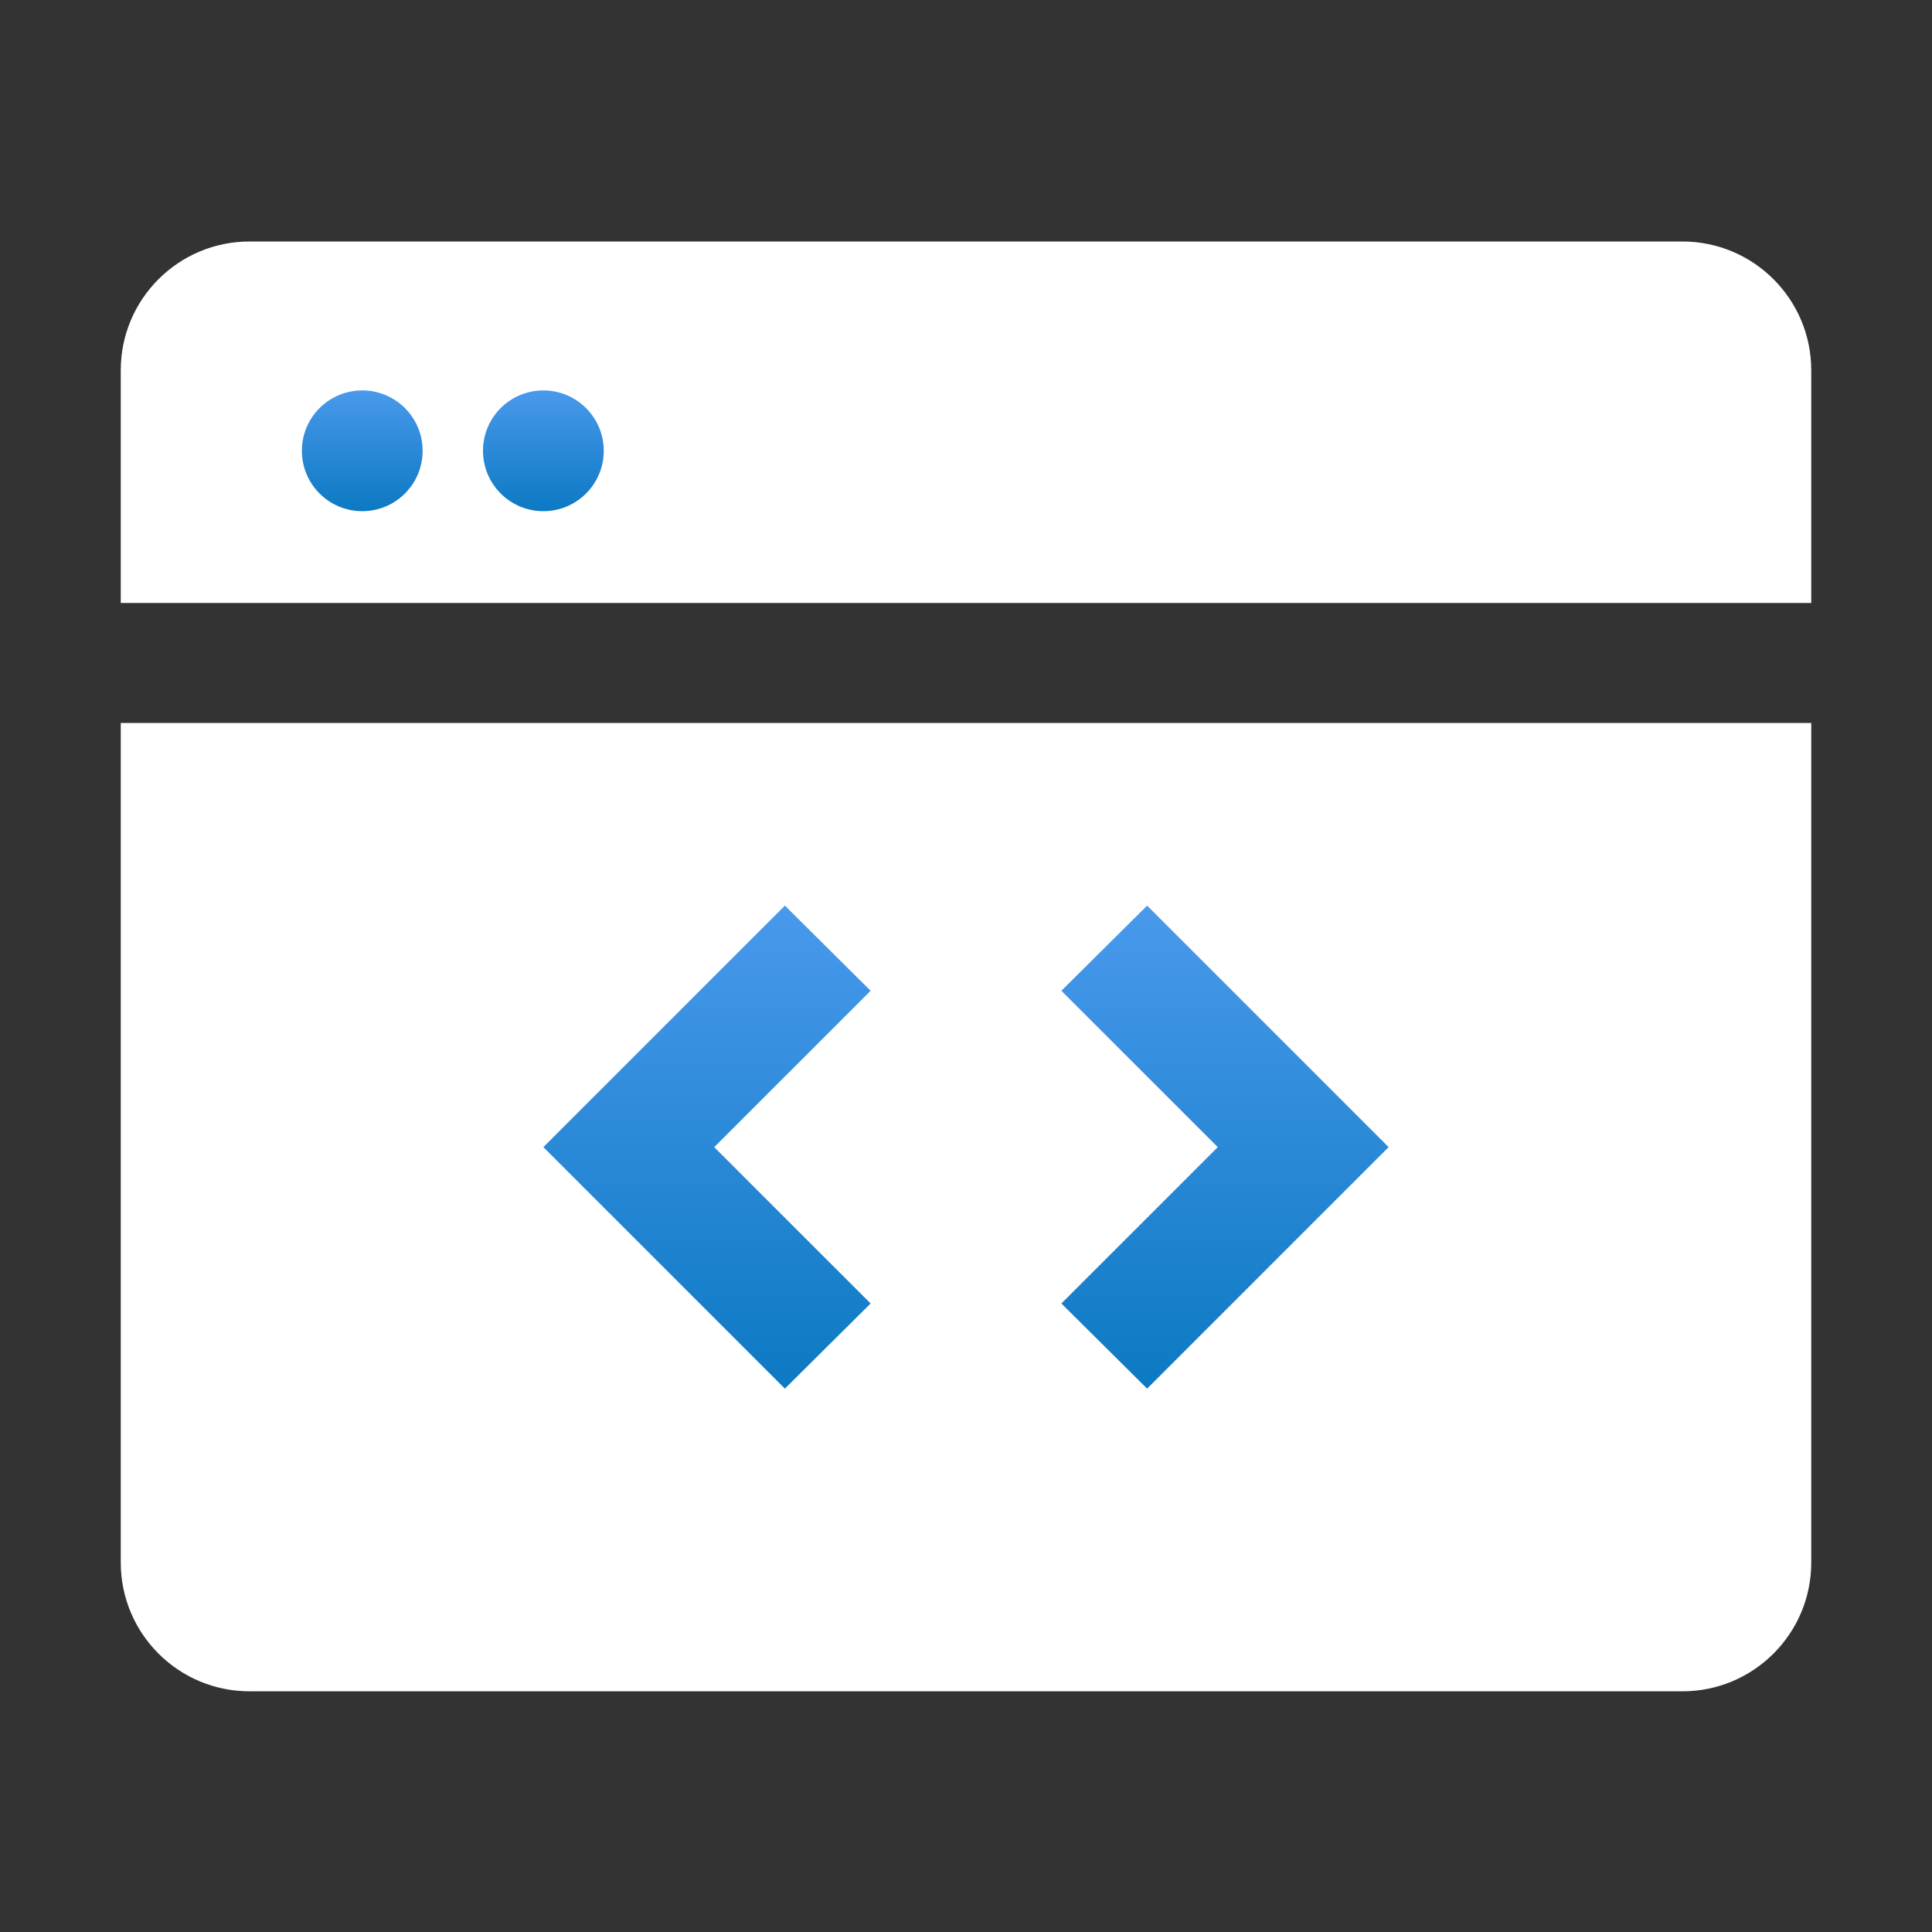 <svg width="60" height="60" viewBox="0 0 60 60" fill="none" xmlns="http://www.w3.org/2000/svg">
<rect x="0" y="0" width="60" height="60" fill="#333333" stroke="none"/>
<path fill-rule="evenodd" clip-rule="evenodd" d="M7.75 7.5C5.541 7.5 3.75 9.291 3.75 11.5V18.727H56.25V11.5C56.25 9.291 54.459 7.5 52.25 7.5H7.75ZM56.25 22.453H3.75V48.525C3.75 50.734 5.541 52.525 7.75 52.525H52.25C54.459 52.525 56.25 50.734 56.25 48.525V22.453Z" fill="white"/>
<path d="M37.819 35.625L32.962 40.481L35.625 43.125L43.125 35.625L35.625 28.125L32.962 30.769L37.819 35.625ZM22.181 35.625L27.038 30.769L24.375 28.125L16.875 35.625L24.375 43.125L27.038 40.481L22.181 35.625Z" fill="url(#paint0_linear_11114_8443)"/>
<path d="M16.875 15.875C17.91 15.875 18.75 15.036 18.75 14C18.75 12.964 17.91 12.125 16.875 12.125C15.839 12.125 15 12.964 15 14C15 15.036 15.839 15.875 16.875 15.875Z" fill="url(#paint1_linear_11114_8443)"/>
<path d="M11.25 15.875C12.286 15.875 13.125 15.036 13.125 14C13.125 12.964 12.286 12.125 11.25 12.125C10.214 12.125 9.375 12.964 9.375 14C9.375 15.036 10.214 15.875 11.25 15.875Z" fill="url(#paint2_linear_11114_8443)"/>
<defs>
<linearGradient id="paint0_linear_11114_8443" x1="30" y1="28.125" x2="30" y2="43.125" gradientUnits="userSpaceOnUse">
<stop stop-color="#4999EC"/>
<stop offset="1" stop-color="#0C79C3"/>
</linearGradient>
<linearGradient id="paint1_linear_11114_8443" x1="16.875" y1="12.125" x2="16.875" y2="15.875" gradientUnits="userSpaceOnUse">
<stop stop-color="#4999EC"/>
<stop offset="1" stop-color="#0C79C3"/>
</linearGradient>
<linearGradient id="paint2_linear_11114_8443" x1="11.25" y1="12.125" x2="11.25" y2="15.875" gradientUnits="userSpaceOnUse">
<stop stop-color="#4999EC"/>
<stop offset="1" stop-color="#0C79C3"/>
</linearGradient>
</defs>
</svg>
